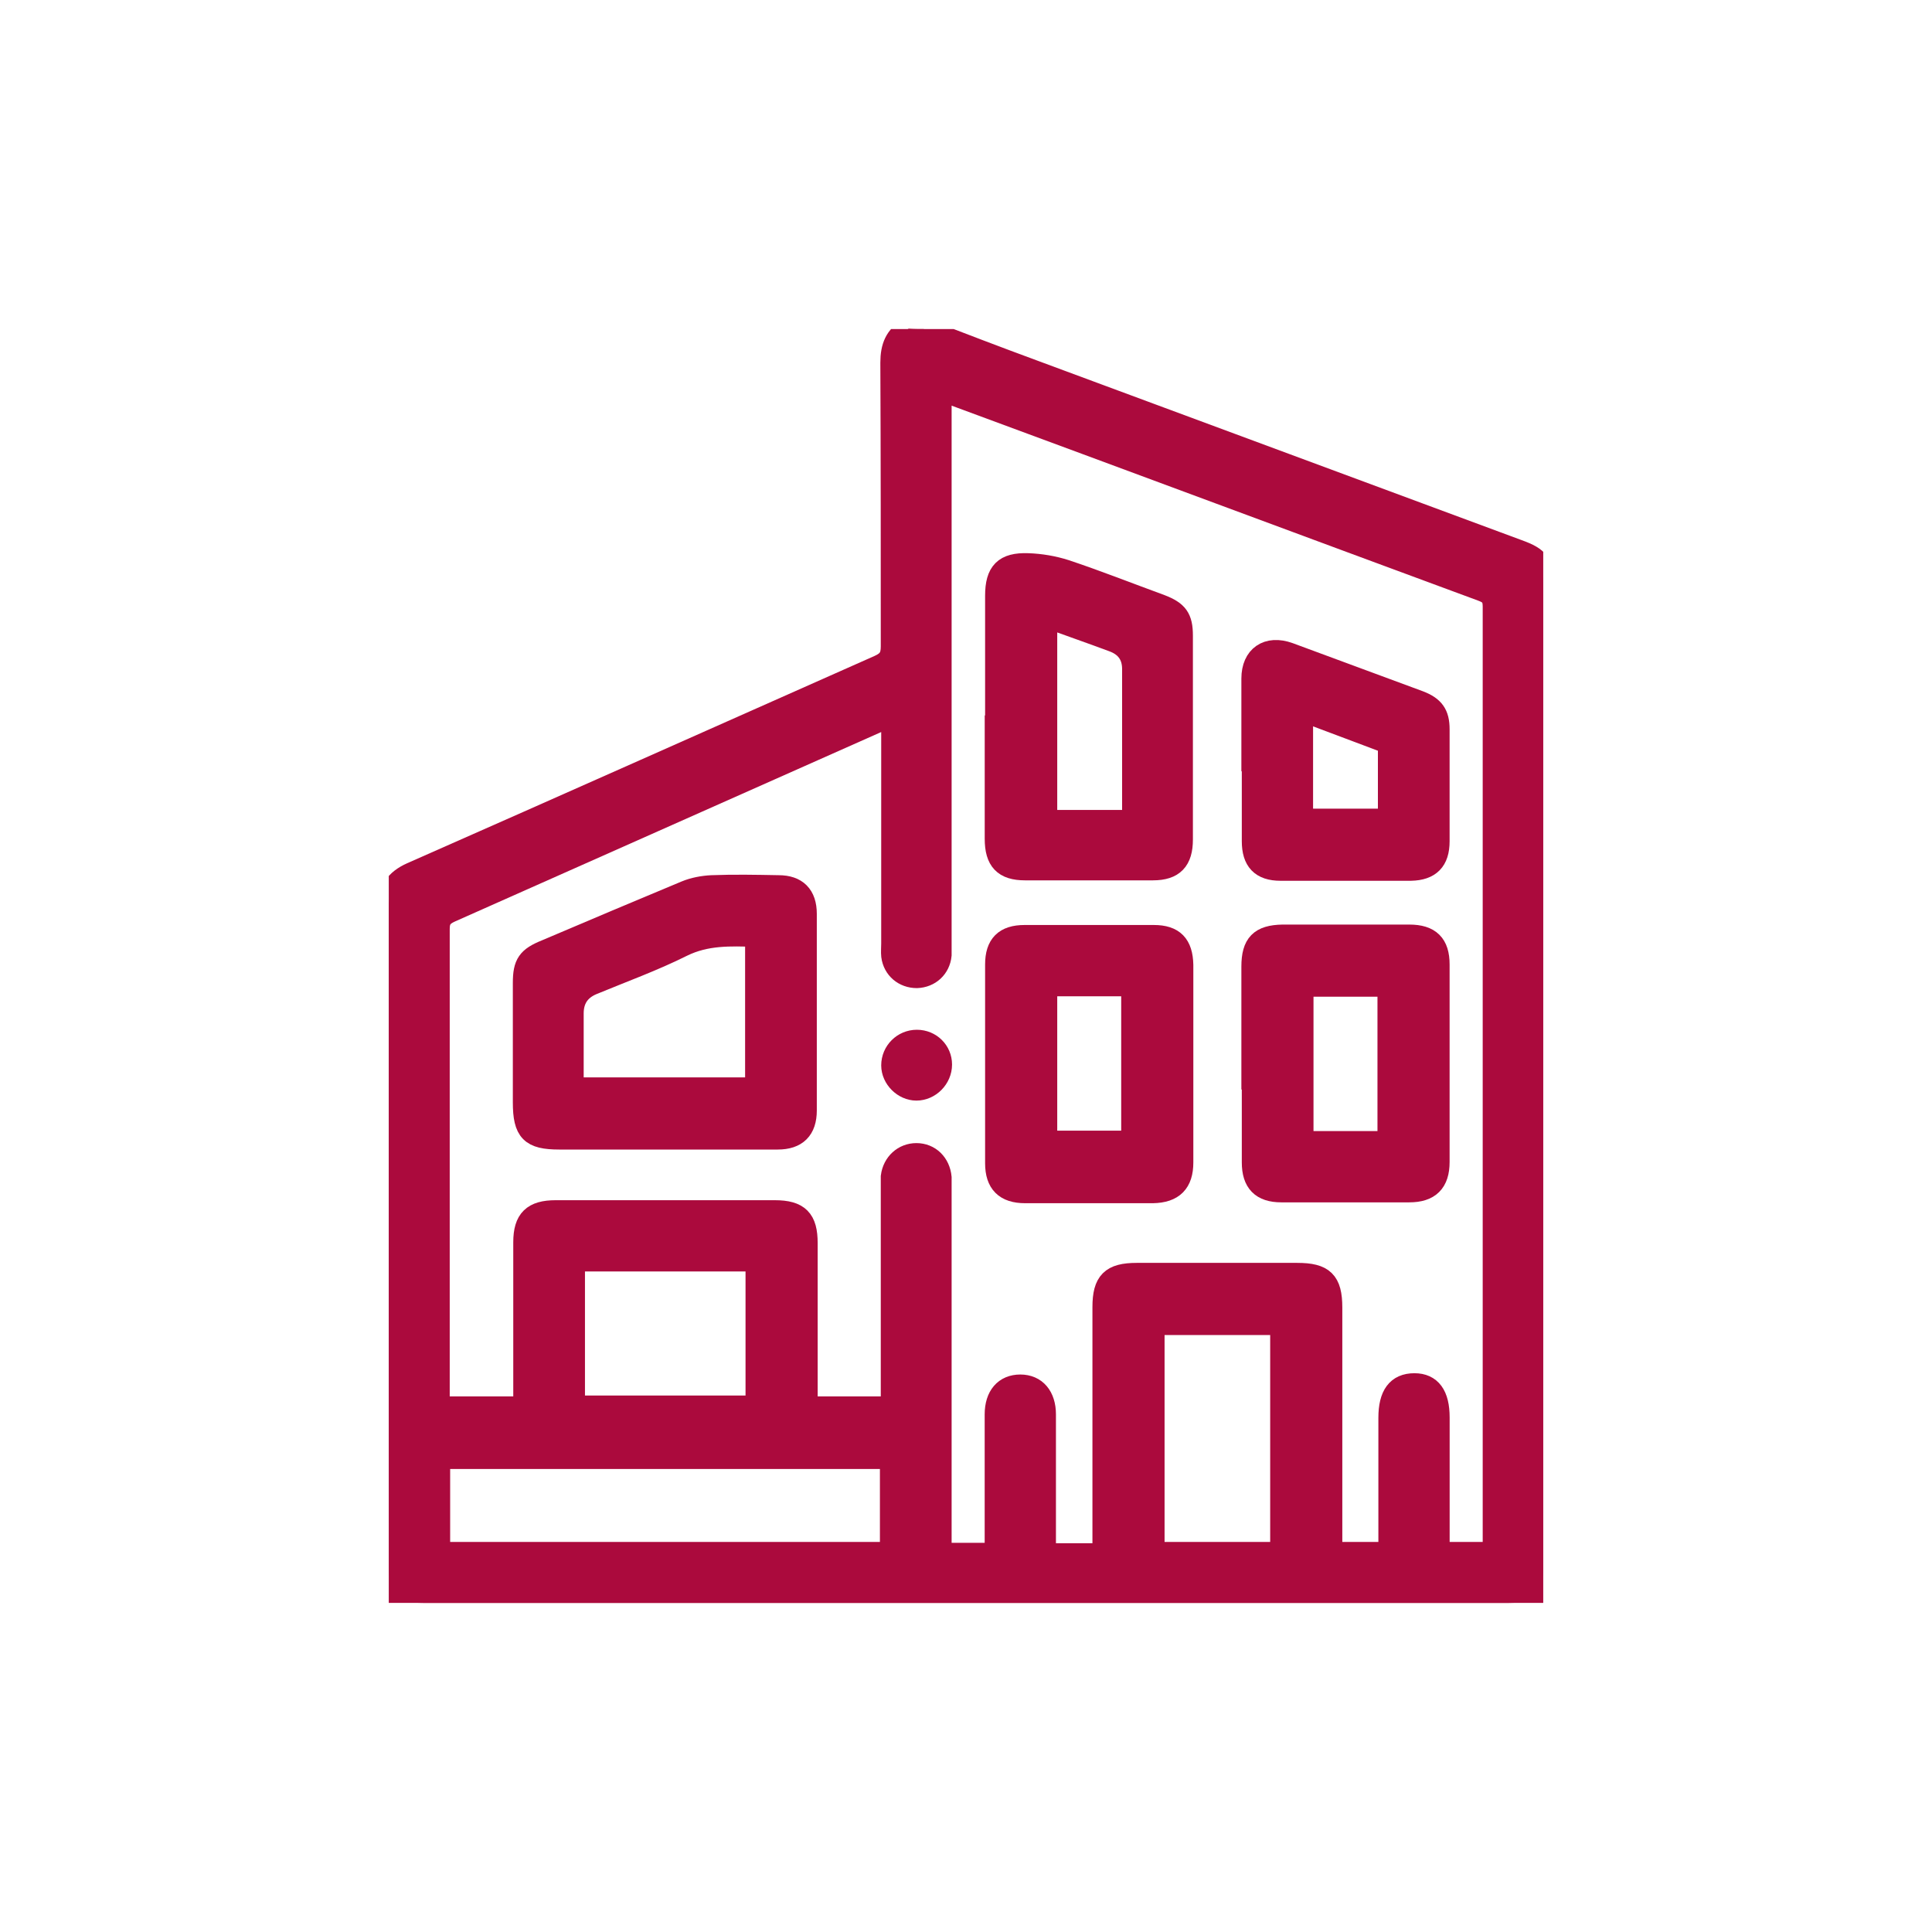 <svg width="45" height="45" viewBox="0 0 45 45" fill="none" xmlns="http://www.w3.org/2000/svg">
<g clip-path="url(#clip0_6165_25917)">
<path d="M21.515 7.665C22.375 7.995 23.235 8.325 24.105 8.645C27.855 10.035 31.605 11.425 35.355 12.815C35.855 12.995 35.935 13.125 35.935 13.645C35.935 21.275 35.935 28.905 35.935 36.535C35.935 37.145 35.755 37.335 35.145 37.335C26.715 37.335 18.285 37.335 9.855 37.335C9.245 37.335 9.065 37.155 9.065 36.545C9.055 31.415 9.055 26.285 9.055 21.155C9.055 20.745 9.205 20.505 9.585 20.335C13.215 18.735 16.845 17.115 20.475 15.505C20.695 15.405 20.765 15.295 20.765 15.055C20.765 12.855 20.765 10.655 20.755 8.445C20.755 8.085 20.855 7.825 21.165 7.655C21.285 7.665 21.405 7.665 21.515 7.665ZM25.695 36.165C25.695 36.045 25.695 35.935 25.695 35.835C25.695 34.035 25.695 32.245 25.695 30.445C25.695 29.855 25.885 29.665 26.475 29.665C27.725 29.665 28.965 29.665 30.215 29.665C30.825 29.665 31.015 29.845 31.015 30.455C31.015 32.245 31.015 34.025 31.015 35.815C31.015 35.925 31.015 36.045 31.015 36.165H32.355C32.355 36.055 32.355 35.965 32.355 35.865C32.355 34.915 32.355 33.975 32.355 33.025C32.355 32.495 32.545 32.235 32.945 32.235C33.325 32.235 33.515 32.495 33.515 33.015C33.515 33.965 33.515 34.905 33.515 35.855V36.165H34.785C34.785 36.075 34.785 36.005 34.785 35.945C34.785 28.675 34.785 21.395 34.785 14.125C34.785 13.905 34.705 13.825 34.515 13.755C30.425 12.245 26.345 10.725 22.255 9.215C22.155 9.175 22.045 9.145 21.915 9.105C21.915 9.265 21.915 9.385 21.915 9.495C21.915 13.635 21.915 17.785 21.915 21.925C21.915 22.035 21.915 22.135 21.915 22.245C21.885 22.545 21.655 22.755 21.355 22.765C21.055 22.765 20.815 22.565 20.775 22.265C20.765 22.175 20.775 22.075 20.775 21.975C20.775 20.325 20.775 18.675 20.775 17.025V16.685C20.655 16.725 20.565 16.755 20.485 16.795C17.155 18.275 13.825 19.755 10.495 21.235C10.295 21.325 10.225 21.425 10.225 21.635C10.225 25.245 10.225 28.855 10.225 32.475C10.225 32.575 10.225 32.675 10.225 32.775H12.205C12.205 32.655 12.205 32.555 12.205 32.445C12.205 31.275 12.205 30.105 12.205 28.935C12.205 28.405 12.415 28.205 12.945 28.205C14.645 28.205 16.345 28.205 18.045 28.205C18.605 28.205 18.795 28.405 18.795 28.955C18.795 30.125 18.795 31.295 18.795 32.465C18.795 32.565 18.795 32.675 18.795 32.775H20.765V32.445C20.765 30.855 20.765 29.255 20.765 27.665C20.765 27.575 20.765 27.495 20.765 27.405C20.805 27.095 21.045 26.875 21.345 26.875C21.655 26.875 21.885 27.105 21.915 27.425C21.915 27.525 21.915 27.615 21.915 27.715C21.915 30.425 21.915 33.145 21.915 35.855V36.185H23.185C23.185 35.085 23.185 34.015 23.185 32.945C23.185 32.515 23.405 32.265 23.765 32.265C24.125 32.265 24.345 32.525 24.345 32.945C24.345 33.815 24.345 34.685 24.345 35.555C24.345 35.765 24.345 35.975 24.345 36.195H25.685L25.695 36.165ZM10.235 36.165H20.745V33.965H10.235V36.165ZM26.875 30.845V36.165H29.835V30.845H26.875ZM17.615 29.365H13.375V32.755H17.615V29.365Z" fill="#AB0A3D" stroke="#AB0A3D" stroke-width="0.5"/>
<path d="M15.515 26.525C14.685 26.525 13.855 26.525 13.025 26.525C12.365 26.525 12.195 26.355 12.195 25.675C12.195 24.745 12.195 23.825 12.195 22.895C12.195 22.445 12.295 22.305 12.715 22.135C13.795 21.675 14.885 21.215 15.965 20.765C16.155 20.685 16.375 20.645 16.575 20.635C17.095 20.615 17.615 20.625 18.135 20.635C18.555 20.635 18.775 20.855 18.775 21.285C18.775 22.815 18.775 24.335 18.775 25.865C18.775 26.305 18.555 26.525 18.115 26.525C17.245 26.525 16.375 26.525 15.505 26.525H15.515ZM17.605 25.345V21.805C17.005 21.785 16.445 21.765 15.895 22.035C15.215 22.375 14.495 22.635 13.795 22.925C13.495 23.052 13.345 23.278 13.345 23.605C13.345 24.185 13.345 24.755 13.345 25.345H17.605Z" fill="#AB0A3D" stroke="#AB0A3D" stroke-width="0.5"/>
<path d="M23.195 16.685C23.195 15.745 23.195 14.815 23.195 13.875C23.195 13.325 23.395 13.115 23.945 13.135C24.235 13.145 24.535 13.195 24.816 13.285C25.566 13.535 26.296 13.825 27.035 14.095C27.425 14.245 27.535 14.395 27.535 14.805C27.535 16.385 27.535 17.965 27.535 19.555C27.535 20.035 27.335 20.255 26.855 20.255C25.866 20.255 24.866 20.255 23.875 20.255C23.386 20.255 23.186 20.045 23.186 19.535C23.186 18.575 23.186 17.625 23.186 16.665L23.195 16.685ZM26.386 19.105C26.386 18.975 26.386 18.875 26.386 18.765V15.585C26.386 15.265 26.232 15.048 25.925 14.935C25.416 14.745 24.895 14.565 24.375 14.375V19.115H26.386V19.105Z" fill="#AB0A3D" stroke="#AB0A3D" stroke-width="0.5"/>
<path d="M23.195 24.775C23.195 24.005 23.195 23.235 23.195 22.465C23.195 22.005 23.405 21.795 23.865 21.795C24.865 21.795 25.875 21.795 26.875 21.795C27.335 21.795 27.535 22.005 27.545 22.475C27.545 24.005 27.545 25.545 27.545 27.075C27.545 27.545 27.325 27.765 26.855 27.775C25.865 27.775 24.865 27.775 23.875 27.775C23.415 27.775 23.195 27.555 23.195 27.095C23.195 26.325 23.195 25.555 23.195 24.785V24.775ZM24.375 22.955V26.585H26.365V22.955H24.375Z" fill="#AB0A3D" stroke="#AB0A3D" stroke-width="0.5"/>
<path d="M29.164 24.775C29.164 24.025 29.164 23.275 29.164 22.515C29.164 21.985 29.354 21.795 29.874 21.785C30.854 21.785 31.844 21.785 32.824 21.785C33.304 21.785 33.514 21.995 33.514 22.465C33.514 23.995 33.514 25.535 33.514 27.065C33.514 27.535 33.294 27.755 32.824 27.755C31.834 27.755 30.834 27.755 29.844 27.755C29.384 27.755 29.174 27.535 29.174 27.075C29.174 26.305 29.174 25.535 29.174 24.765L29.164 24.775ZM30.344 22.965V26.595H32.334V22.965H30.344Z" fill="#AB0A3D" stroke="#AB0A3D" stroke-width="0.5"/>
<path d="M29.164 17.715C29.164 17.075 29.164 16.445 29.164 15.805C29.164 15.285 29.524 15.035 30.024 15.215C31.034 15.585 32.044 15.965 33.054 16.335C33.394 16.465 33.514 16.635 33.514 16.985C33.514 17.855 33.514 18.725 33.514 19.595C33.514 20.045 33.304 20.255 32.864 20.265C31.854 20.265 30.834 20.265 29.824 20.265C29.374 20.265 29.174 20.045 29.174 19.595C29.174 18.965 29.174 18.345 29.174 17.715H29.164ZM30.334 16.565V19.085H32.344C32.344 18.515 32.344 17.965 32.344 17.425C32.344 17.375 32.294 17.295 32.244 17.275C31.614 17.035 30.984 16.805 30.334 16.555V16.565Z" fill="#AB0A3D" stroke="#AB0A3D" stroke-width="0.5"/>
<path d="M21.355 24.235C21.675 24.235 21.925 24.485 21.925 24.795C21.925 25.115 21.655 25.385 21.345 25.385C21.045 25.385 20.775 25.115 20.775 24.815C20.775 24.495 21.035 24.235 21.355 24.235Z" fill="#AB0A3D" stroke="#AB0A3D" stroke-width="0.5"/>
</g>
<defs>
<clipPath id="clip0_6165_25917">
<rect width="26.89" height="29.67" fill="white" transform="translate(9.055 7.665)"/>
</clipPath>
</defs>
</svg>

